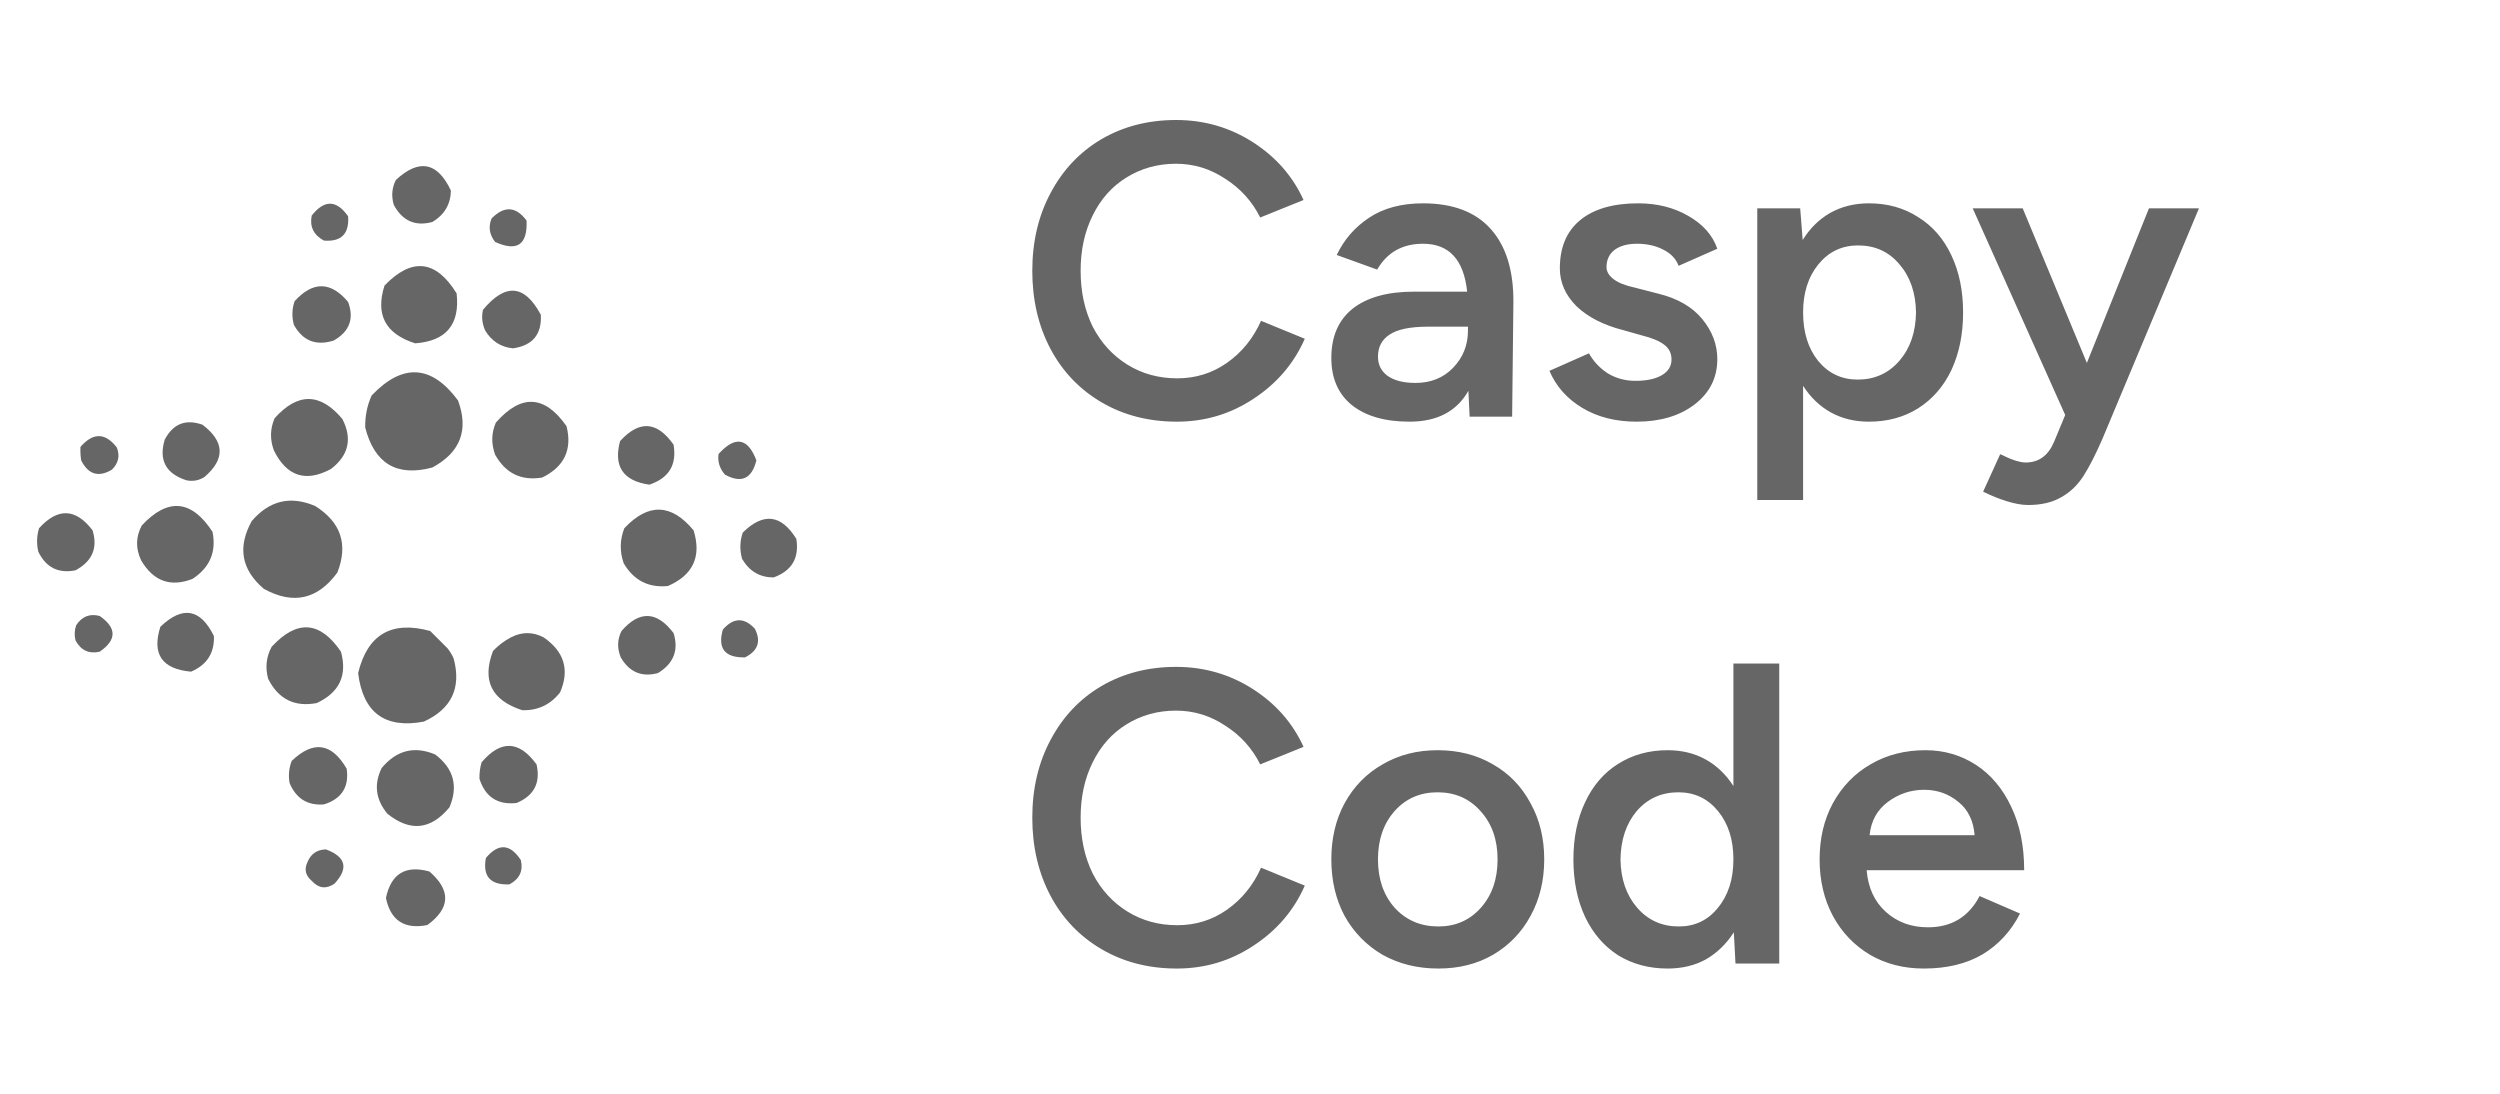 <svg width="96" height="42" viewBox="0 0 96 42" fill="none" xmlns="http://www.w3.org/2000/svg">
<path d="M45.192 16.192C44.115 16.192 43.155 15.947 42.312 15.456C41.469 14.965 40.813 14.283 40.344 13.408C39.875 12.523 39.64 11.52 39.64 10.4C39.64 9.28 39.875 8.283 40.344 7.408C40.813 6.523 41.464 5.835 42.296 5.344C43.139 4.853 44.093 4.608 45.16 4.608C46.237 4.608 47.219 4.891 48.104 5.456C48.989 6.021 49.64 6.763 50.056 7.68L48.392 8.352C48.083 7.733 47.635 7.237 47.048 6.864C46.472 6.48 45.843 6.288 45.16 6.288C44.456 6.288 43.821 6.464 43.256 6.816C42.701 7.157 42.269 7.643 41.96 8.272C41.651 8.891 41.496 9.6 41.496 10.4C41.496 11.2 41.651 11.915 41.96 12.544C42.28 13.163 42.723 13.648 43.288 14C43.853 14.352 44.493 14.528 45.208 14.528C45.912 14.528 46.547 14.331 47.112 13.936C47.688 13.531 48.125 12.992 48.424 12.32L50.104 13.008C49.688 13.957 49.032 14.725 48.136 15.312C47.251 15.899 46.269 16.192 45.192 16.192ZM56.386 15.008C55.938 15.797 55.187 16.192 54.13 16.192C53.181 16.192 52.44 15.979 51.907 15.552C51.384 15.125 51.123 14.523 51.123 13.744C51.123 12.923 51.395 12.293 51.938 11.856C52.493 11.419 53.277 11.2 54.291 11.2H56.339C56.211 9.973 55.645 9.36 54.642 9.36C53.853 9.36 53.267 9.691 52.883 10.352L51.331 9.792C51.608 9.205 52.019 8.731 52.562 8.368C53.117 7.995 53.81 7.808 54.642 7.808C55.794 7.808 56.664 8.139 57.251 8.8C57.837 9.461 58.125 10.4 58.114 11.616L58.066 16H56.434L56.386 15.008ZM52.914 13.696C52.914 14.005 53.037 14.251 53.282 14.432C53.538 14.613 53.896 14.704 54.355 14.704C54.941 14.704 55.421 14.512 55.794 14.128C56.178 13.733 56.37 13.253 56.37 12.688V12.544H54.85C54.157 12.544 53.661 12.645 53.362 12.848C53.064 13.04 52.914 13.323 52.914 13.696ZM62.842 16.192C62.041 16.192 61.348 16.016 60.761 15.664C60.175 15.312 59.754 14.837 59.498 14.24L61.017 13.568C61.188 13.877 61.428 14.133 61.737 14.336C62.057 14.528 62.41 14.624 62.794 14.624C63.22 14.624 63.556 14.555 63.801 14.416C64.058 14.267 64.186 14.064 64.186 13.808C64.186 13.563 64.09 13.371 63.898 13.232C63.716 13.093 63.434 12.976 63.05 12.88L62.313 12.672C61.567 12.48 60.975 12.176 60.538 11.76C60.111 11.333 59.898 10.848 59.898 10.304C59.898 9.504 60.154 8.891 60.666 8.464C61.188 8.027 61.935 7.808 62.906 7.808C63.631 7.808 64.271 7.968 64.826 8.288C65.391 8.608 65.764 9.029 65.945 9.552L64.457 10.208C64.362 9.941 64.164 9.733 63.865 9.584C63.578 9.435 63.242 9.36 62.858 9.36C62.495 9.36 62.207 9.44 61.993 9.6C61.791 9.76 61.69 9.979 61.69 10.256C61.69 10.427 61.78 10.581 61.962 10.72C62.143 10.859 62.41 10.965 62.761 11.04L63.69 11.28C64.425 11.461 64.986 11.787 65.37 12.256C65.754 12.725 65.945 13.237 65.945 13.792C65.945 14.507 65.652 15.088 65.066 15.536C64.49 15.973 63.748 16.192 62.842 16.192ZM67.479 8H69.127L69.223 9.216C69.5 8.768 69.852 8.421 70.279 8.176C70.716 7.931 71.212 7.808 71.767 7.808C72.481 7.808 73.111 7.984 73.655 8.336C74.209 8.677 74.636 9.168 74.935 9.808C75.233 10.437 75.383 11.168 75.383 12C75.383 12.832 75.233 13.568 74.935 14.208C74.636 14.837 74.209 15.328 73.655 15.68C73.111 16.021 72.481 16.192 71.767 16.192C71.223 16.192 70.737 16.075 70.311 15.84C69.884 15.605 69.527 15.264 69.239 14.816V19.2H67.479V8ZM69.239 12C69.239 12.757 69.431 13.376 69.815 13.856C70.209 14.336 70.716 14.576 71.335 14.576C71.985 14.576 72.519 14.336 72.935 13.856C73.351 13.376 73.564 12.757 73.575 12C73.564 11.243 73.351 10.624 72.935 10.144C72.529 9.664 72.001 9.424 71.351 9.424C70.732 9.424 70.225 9.664 69.831 10.144C69.436 10.624 69.239 11.243 69.239 12ZM77.88 19.392C77.646 19.392 77.374 19.344 77.064 19.248C76.755 19.152 76.451 19.029 76.152 18.88L76.808 17.44C77.235 17.653 77.56 17.76 77.784 17.76C78.286 17.76 78.648 17.499 78.872 16.976L79.304 15.936L75.752 8H77.672L80.136 13.936L82.52 8H84.44L80.728 16.864C80.472 17.451 80.232 17.92 80.008 18.272C79.784 18.624 79.502 18.896 79.16 19.088C78.819 19.291 78.392 19.392 77.88 19.392ZM45.192 37.192C44.115 37.192 43.155 36.947 42.312 36.456C41.469 35.965 40.813 35.283 40.344 34.408C39.875 33.523 39.64 32.52 39.64 31.4C39.64 30.28 39.875 29.283 40.344 28.408C40.813 27.523 41.464 26.835 42.296 26.344C43.139 25.853 44.093 25.608 45.16 25.608C46.237 25.608 47.219 25.891 48.104 26.456C48.989 27.021 49.64 27.763 50.056 28.68L48.392 29.352C48.083 28.733 47.635 28.237 47.048 27.864C46.472 27.48 45.843 27.288 45.16 27.288C44.456 27.288 43.821 27.464 43.256 27.816C42.701 28.157 42.269 28.643 41.96 29.272C41.651 29.891 41.496 30.6 41.496 31.4C41.496 32.2 41.651 32.915 41.96 33.544C42.28 34.163 42.723 34.648 43.288 35C43.853 35.352 44.493 35.528 45.208 35.528C45.912 35.528 46.547 35.331 47.112 34.936C47.688 34.531 48.125 33.992 48.424 33.32L50.104 34.008C49.688 34.957 49.032 35.725 48.136 36.312C47.251 36.899 46.269 37.192 45.192 37.192ZM55.234 37.192C54.434 37.192 53.72 37.016 53.09 36.664C52.472 36.301 51.986 35.805 51.635 35.176C51.293 34.536 51.123 33.811 51.123 33C51.123 32.189 51.293 31.469 51.635 30.84C51.986 30.2 52.472 29.704 53.09 29.352C53.709 28.989 54.413 28.808 55.203 28.808C56.002 28.808 56.712 28.989 57.331 29.352C57.949 29.704 58.429 30.2 58.77 30.84C59.123 31.469 59.298 32.189 59.298 33C59.298 33.811 59.123 34.536 58.77 35.176C58.429 35.805 57.949 36.301 57.331 36.664C56.722 37.016 56.024 37.192 55.234 37.192ZM52.914 33C52.914 33.757 53.128 34.376 53.554 34.856C53.992 35.336 54.552 35.576 55.234 35.576C55.896 35.576 56.44 35.336 56.867 34.856C57.293 34.376 57.507 33.757 57.507 33C57.507 32.243 57.288 31.624 56.85 31.144C56.424 30.664 55.874 30.424 55.203 30.424C54.531 30.424 53.981 30.664 53.554 31.144C53.128 31.624 52.914 32.243 52.914 33ZM66.579 35.8C66.291 36.248 65.934 36.595 65.507 36.84C65.081 37.075 64.59 37.192 64.035 37.192C63.321 37.192 62.686 37.021 62.131 36.68C61.587 36.328 61.166 35.837 60.867 35.208C60.569 34.568 60.419 33.832 60.419 33C60.419 32.168 60.569 31.437 60.867 30.808C61.166 30.168 61.587 29.677 62.131 29.336C62.686 28.984 63.321 28.808 64.035 28.808C64.579 28.808 65.065 28.925 65.491 29.16C65.918 29.395 66.275 29.736 66.563 30.184V25.48H68.323V37H66.643L66.579 35.8ZM62.227 33C62.238 33.757 62.451 34.376 62.867 34.856C63.283 35.336 63.817 35.576 64.467 35.576C65.086 35.576 65.587 35.336 65.971 34.856C66.366 34.376 66.563 33.757 66.563 33C66.563 32.243 66.366 31.624 65.971 31.144C65.577 30.664 65.07 30.424 64.451 30.424C63.801 30.424 63.267 30.664 62.851 31.144C62.446 31.624 62.238 32.243 62.227 33ZM73.873 37.192C73.105 37.192 72.416 37.016 71.808 36.664C71.201 36.301 70.726 35.805 70.385 35.176C70.043 34.536 69.873 33.811 69.873 33C69.873 32.189 70.043 31.469 70.385 30.84C70.737 30.2 71.216 29.704 71.825 29.352C72.443 28.989 73.147 28.808 73.936 28.808C74.651 28.808 75.296 28.995 75.873 29.368C76.448 29.741 76.902 30.28 77.233 30.984C77.563 31.677 77.728 32.488 77.728 33.416H71.68C71.734 34.088 71.979 34.621 72.416 35.016C72.854 35.411 73.392 35.608 74.032 35.608C74.939 35.608 75.6 35.208 76.016 34.408L77.569 35.08C77.227 35.752 76.747 36.275 76.129 36.648C75.51 37.011 74.758 37.192 73.873 37.192ZM75.825 32.072C75.782 31.517 75.574 31.091 75.201 30.792C74.827 30.483 74.39 30.328 73.888 30.328C73.376 30.328 72.912 30.483 72.496 30.792C72.081 31.101 71.846 31.528 71.793 32.072H75.825Z" fill="#666666"/>
<path fill-rule="evenodd" clip-rule="evenodd" d="M11.97 8.278C12.454 7.661 12.92 7.67 13.368 8.306C13.414 8.982 13.104 9.292 12.436 9.238C12.041 9.021 11.886 8.701 11.97 8.278Z" fill="#666666"/>
<path fill-rule="evenodd" clip-rule="evenodd" d="M3.09 17.159C3.578 16.601 4.044 16.61 4.488 17.186C4.611 17.509 4.547 17.792 4.296 18.036C3.784 18.34 3.391 18.222 3.117 17.679C3.09 17.503 3.081 17.329 3.09 17.159Z" fill="#666666"/>
<path fill-rule="evenodd" clip-rule="evenodd" d="M1.5 20.283C2.223 19.488 2.908 19.516 3.555 20.365C3.762 21.044 3.542 21.555 2.898 21.9C2.244 22.031 1.769 21.794 1.472 21.188C1.4 20.879 1.409 20.577 1.5 20.283Z" fill="#666666"/>
<path fill-rule="evenodd" clip-rule="evenodd" d="M15.204 6.908C16.095 6.084 16.799 6.221 17.315 7.319C17.303 7.847 17.065 8.249 16.602 8.525C15.944 8.701 15.451 8.482 15.122 7.867C15.021 7.529 15.048 7.209 15.204 6.908Z" fill="#666666"/>
<path fill-rule="evenodd" clip-rule="evenodd" d="M11.312 11.567C12.015 10.791 12.701 10.8 13.367 11.595C13.606 12.234 13.423 12.727 12.819 13.075C12.138 13.293 11.626 13.091 11.284 12.472C11.202 12.162 11.211 11.861 11.312 11.567Z" fill="#666666"/>
<path fill-rule="evenodd" clip-rule="evenodd" d="M7.859 18.31C7.652 18.447 7.423 18.493 7.173 18.447C6.372 18.196 6.089 17.675 6.324 16.885C6.645 16.272 7.129 16.08 7.776 16.309C8.626 16.958 8.653 17.625 7.859 18.31Z" fill="#666666"/>
<path fill-rule="evenodd" clip-rule="evenodd" d="M5.447 20.174C6.45 19.105 7.354 19.187 8.16 20.42C8.316 21.188 8.06 21.791 7.393 22.229C6.549 22.558 5.891 22.32 5.419 21.517C5.203 21.058 5.212 20.61 5.447 20.174Z" fill="#666666"/>
<path fill-rule="evenodd" clip-rule="evenodd" d="M14.766 10.964C15.816 9.877 16.739 9.978 17.534 11.266C17.667 12.456 17.137 13.096 15.944 13.184C14.801 12.824 14.408 12.084 14.766 10.964Z" fill="#666666"/>
<path fill-rule="evenodd" clip-rule="evenodd" d="M10.544 16.062C11.432 15.066 12.3 15.076 13.148 16.09C13.535 16.848 13.389 17.487 12.71 18.008C11.741 18.532 11.01 18.294 10.517 17.296C10.362 16.876 10.371 16.465 10.544 16.062Z" fill="#666666"/>
<path fill-rule="evenodd" clip-rule="evenodd" d="M2.925 24.011C3.147 23.67 3.449 23.552 3.829 23.654C4.487 24.113 4.487 24.57 3.829 25.025C3.413 25.119 3.102 24.972 2.897 24.586C2.851 24.386 2.861 24.194 2.925 24.011Z" fill="#666666"/>
<path fill-rule="evenodd" clip-rule="evenodd" d="M18.877 8.388C19.365 7.894 19.813 7.922 20.22 8.47C20.26 9.4 19.858 9.674 19.014 9.292C18.791 9.01 18.745 8.709 18.877 8.388Z" fill="#666666"/>
<path fill-rule="evenodd" clip-rule="evenodd" d="M14.272 15.185C15.463 13.939 16.568 14.003 17.588 15.377C18.007 16.513 17.678 17.372 16.601 17.953C15.237 18.316 14.379 17.804 14.025 16.419C14.015 15.983 14.097 15.572 14.272 15.185Z" fill="#666666"/>
<path fill-rule="evenodd" clip-rule="evenodd" d="M9.667 20.009C10.344 19.217 11.158 19.025 12.107 19.433C13.093 20.055 13.377 20.905 12.956 21.983C12.2 23.02 11.259 23.231 10.133 22.613C9.268 21.878 9.113 21.011 9.667 20.009Z" fill="#666666"/>
<path fill-rule="evenodd" clip-rule="evenodd" d="M6.159 24.066C7.011 23.252 7.696 23.371 8.214 24.422C8.24 25.072 7.948 25.529 7.337 25.792C6.218 25.692 5.825 25.117 6.159 24.066Z" fill="#666666"/>
<path fill-rule="evenodd" clip-rule="evenodd" d="M18.548 11.896C19.407 10.858 20.147 10.922 20.768 12.088C20.808 12.84 20.452 13.269 19.699 13.376C19.235 13.331 18.879 13.102 18.63 12.691C18.513 12.424 18.485 12.159 18.548 11.896Z" fill="#666666"/>
<path fill-rule="evenodd" clip-rule="evenodd" d="M10.434 24.833C11.406 23.782 12.292 23.846 13.093 25.025C13.343 25.936 13.032 26.594 12.161 26.998C11.311 27.158 10.689 26.847 10.297 26.066C10.178 25.63 10.224 25.219 10.434 24.833Z" fill="#666666"/>
<path fill-rule="evenodd" clip-rule="evenodd" d="M19.041 16.227C20.012 15.121 20.916 15.167 21.754 16.364C21.981 17.262 21.671 17.92 20.822 18.337C20.017 18.471 19.414 18.178 19.013 17.46C18.858 17.038 18.867 16.626 19.041 16.227Z" fill="#666666"/>
<path fill-rule="evenodd" clip-rule="evenodd" d="M16.52 24.23C16.739 24.449 16.958 24.669 17.178 24.888C17.28 25.011 17.363 25.148 17.424 25.299C17.72 26.421 17.336 27.225 16.273 27.711C14.78 27.989 13.94 27.368 13.752 25.847C14.111 24.362 15.034 23.823 16.52 24.23Z" fill="#666666"/>
<path fill-rule="evenodd" clip-rule="evenodd" d="M11.202 29.218C12.032 28.424 12.736 28.524 13.313 29.52C13.412 30.22 13.12 30.677 12.436 30.89C11.807 30.937 11.368 30.663 11.12 30.068C11.069 29.77 11.097 29.486 11.202 29.218Z" fill="#666666"/>
<path fill-rule="evenodd" clip-rule="evenodd" d="M23.81 16.939C24.547 16.127 25.232 16.172 25.865 17.076C25.997 17.849 25.686 18.361 24.933 18.611C23.926 18.467 23.551 17.91 23.81 16.939Z" fill="#666666"/>
<path fill-rule="evenodd" clip-rule="evenodd" d="M18.932 24.997C19.131 24.786 19.36 24.613 19.617 24.477C20.04 24.257 20.46 24.257 20.878 24.477C21.669 25.023 21.879 25.726 21.508 26.587C21.136 27.061 20.652 27.289 20.055 27.272C18.874 26.891 18.499 26.133 18.932 24.997Z" fill="#666666"/>
<path fill-rule="evenodd" clip-rule="evenodd" d="M14.656 29.492C15.226 28.808 15.911 28.635 16.712 28.972C17.421 29.51 17.604 30.186 17.26 31C16.544 31.868 15.749 31.95 14.875 31.247C14.424 30.7 14.351 30.116 14.656 29.492Z" fill="#666666"/>
<path fill-rule="evenodd" clip-rule="evenodd" d="M23.975 20.283C24.894 19.306 25.78 19.333 26.634 20.366C26.945 21.368 26.617 22.081 25.647 22.503C24.899 22.577 24.333 22.285 23.948 21.626C23.792 21.17 23.801 20.722 23.975 20.283Z" fill="#666666"/>
<path fill-rule="evenodd" clip-rule="evenodd" d="M12.846 33.932C12.526 34.151 12.233 34.115 11.969 33.823C11.731 33.621 11.676 33.383 11.805 33.11C11.935 32.788 12.173 32.624 12.517 32.617C13.283 32.903 13.393 33.341 12.846 33.932Z" fill="#666666"/>
<path fill-rule="evenodd" clip-rule="evenodd" d="M27.592 17.433C28.233 16.727 28.717 16.81 29.045 17.679C28.87 18.387 28.468 18.57 27.839 18.227C27.634 17.993 27.552 17.728 27.592 17.433Z" fill="#666666"/>
<path fill-rule="evenodd" clip-rule="evenodd" d="M18.493 29.273C19.231 28.405 19.935 28.433 20.604 29.355C20.764 30.059 20.509 30.553 19.836 30.835C19.109 30.915 18.634 30.605 18.411 29.904C18.406 29.683 18.434 29.473 18.493 29.273Z" fill="#666666"/>
<path fill-rule="evenodd" clip-rule="evenodd" d="M23.865 24.23C24.558 23.435 25.225 23.463 25.866 24.312C26.068 24.969 25.867 25.481 25.263 25.847C24.642 26.012 24.167 25.811 23.837 25.244C23.694 24.895 23.703 24.557 23.865 24.23Z" fill="#666666"/>
<path fill-rule="evenodd" clip-rule="evenodd" d="M16.41 35.522C15.529 35.695 14.999 35.348 14.82 34.481C15.018 33.548 15.575 33.21 16.492 33.467C17.323 34.189 17.296 34.874 16.41 35.522Z" fill="#666666"/>
<path fill-rule="evenodd" clip-rule="evenodd" d="M28.524 20.448C29.314 19.671 29.999 19.753 30.58 20.694C30.696 21.43 30.404 21.924 29.703 22.174C29.174 22.172 28.772 21.934 28.497 21.462C28.399 21.117 28.408 20.779 28.524 20.448Z" fill="#666666"/>
<path fill-rule="evenodd" clip-rule="evenodd" d="M18.658 32.946C19.141 32.37 19.588 32.398 20.001 33.028C20.097 33.442 19.951 33.753 19.562 33.96C18.829 33.99 18.528 33.652 18.658 32.946Z" fill="#666666"/>
<path fill-rule="evenodd" clip-rule="evenodd" d="M27.757 24.175C28.168 23.709 28.579 23.7 28.99 24.148C29.232 24.631 29.104 24.997 28.607 25.244C27.834 25.258 27.55 24.901 27.757 24.175Z" fill="#666666"/>
</svg>
